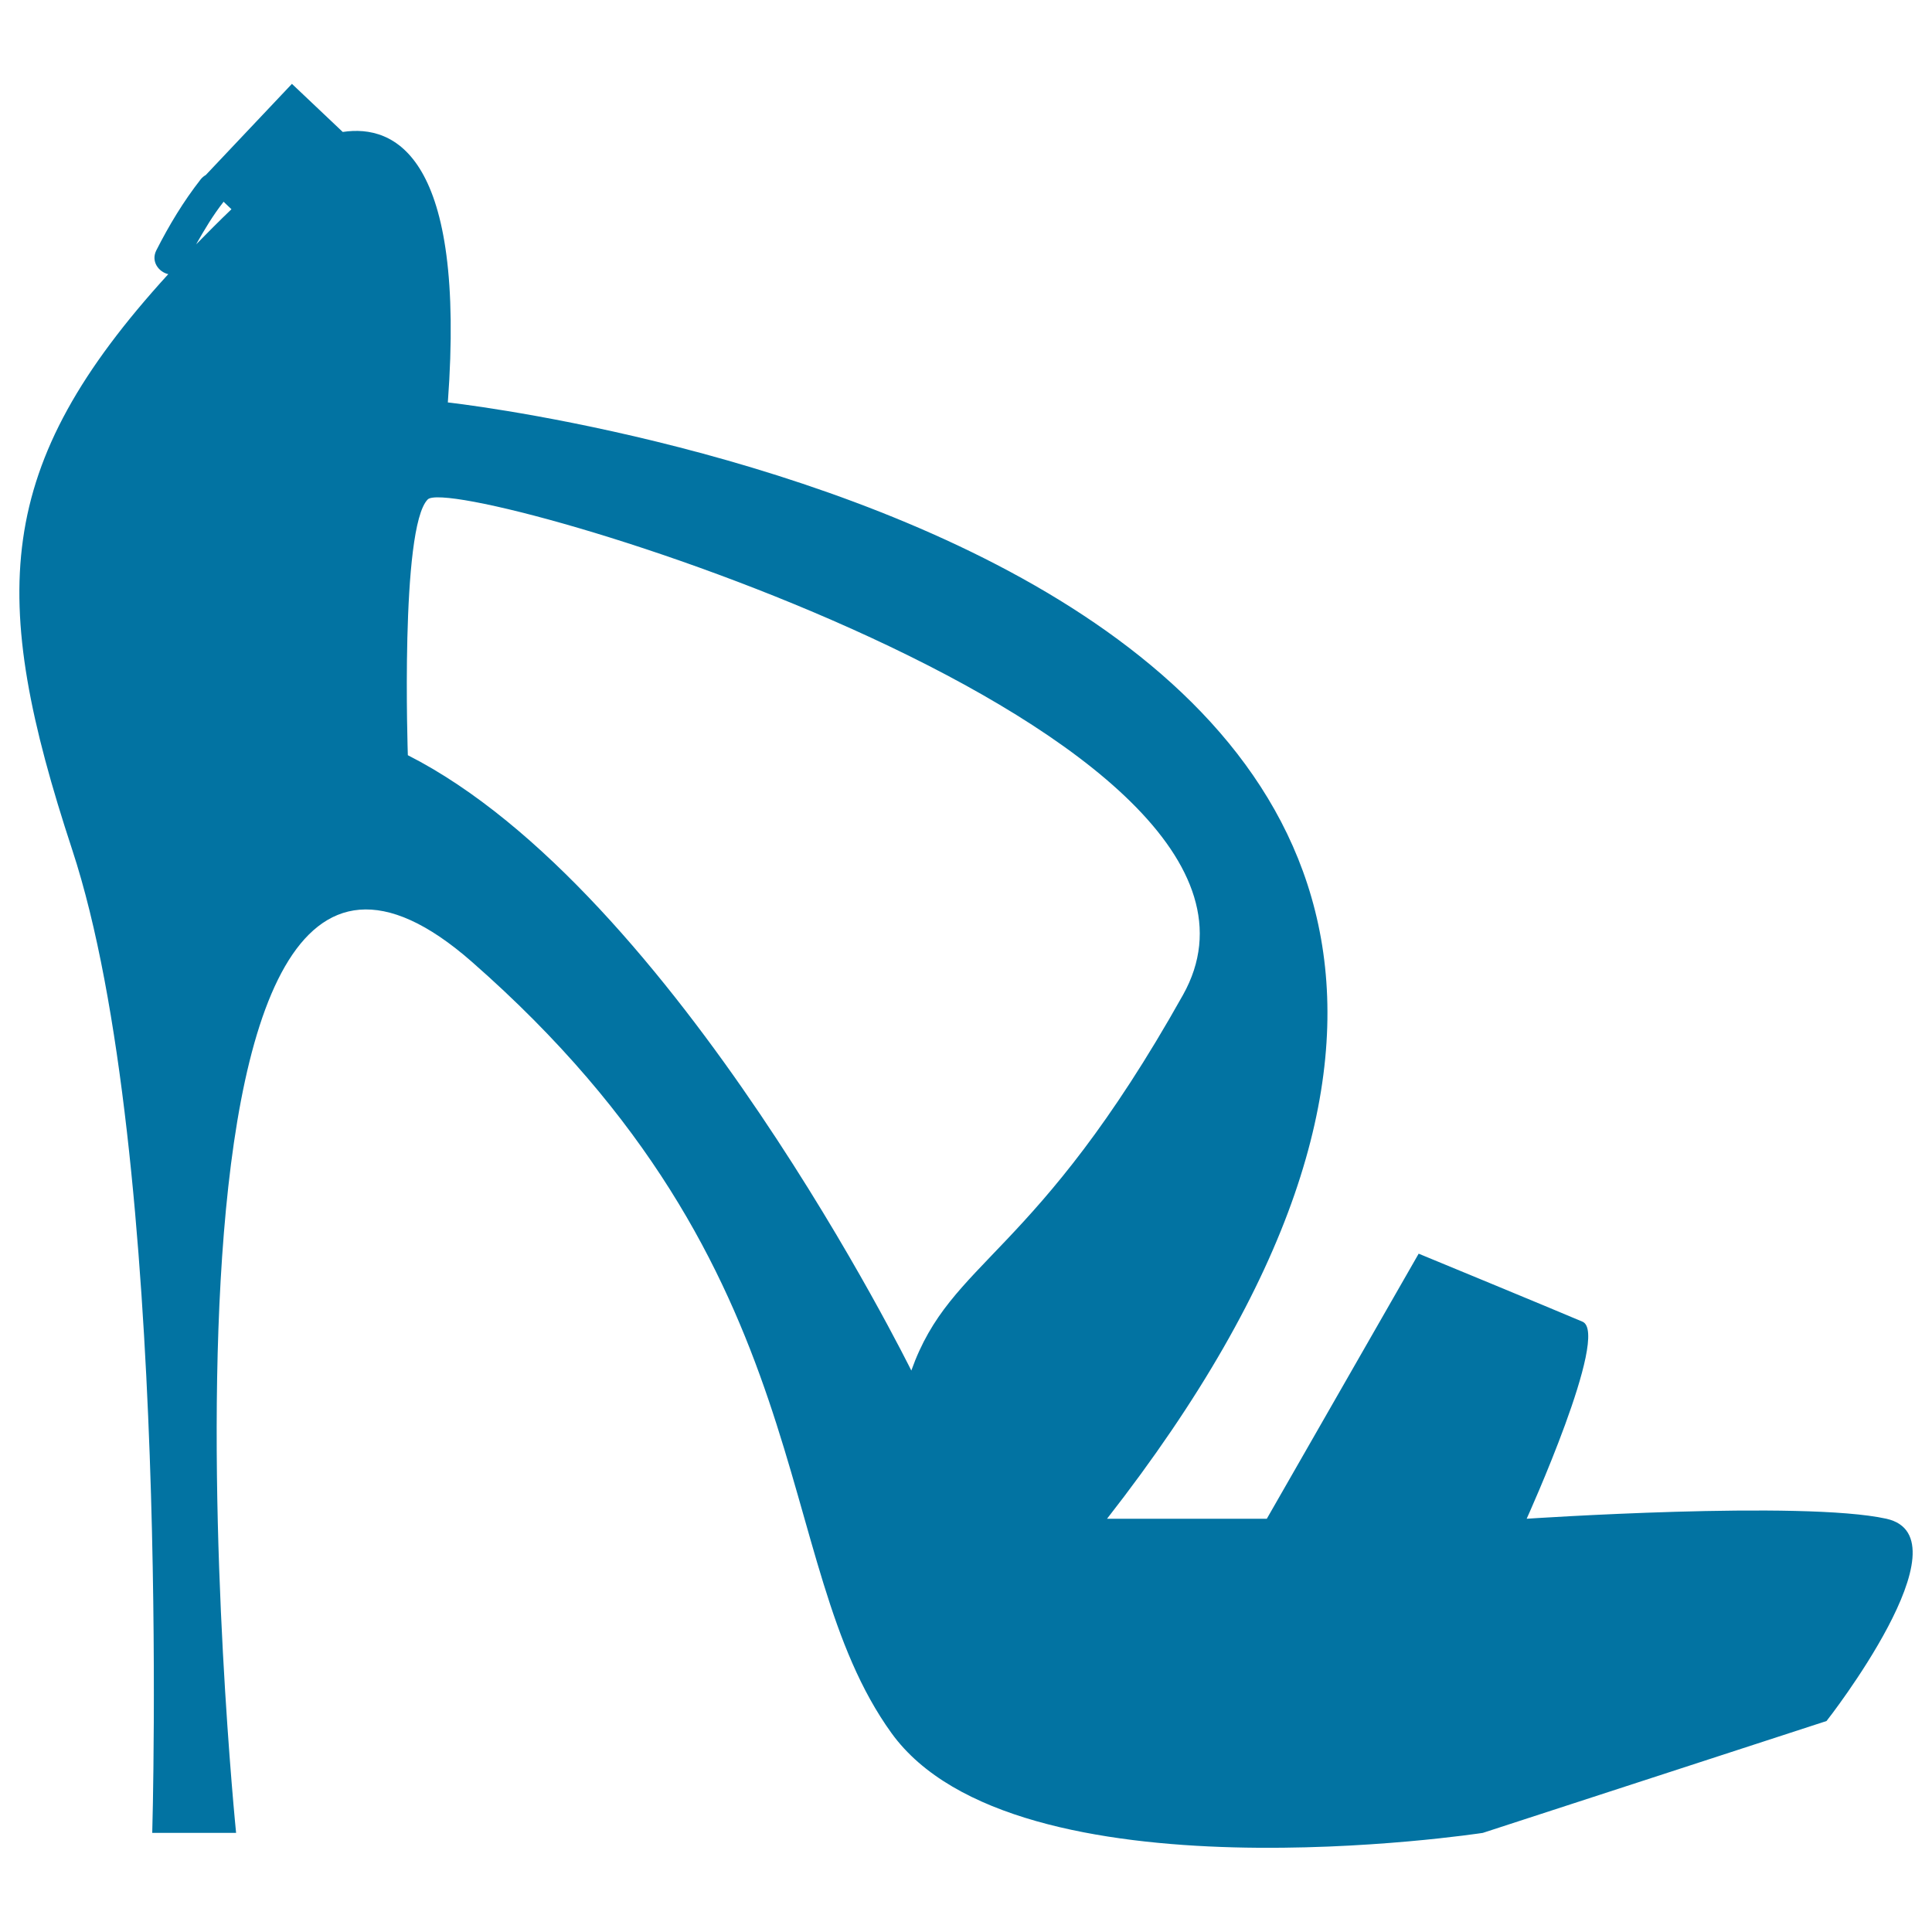 <svg xmlns="http://www.w3.org/2000/svg" viewBox="0 0 1000 1000" style="fill:#0273a2">
<title>High Heel SVG icon</title>
<g><g><path d="M976.4,786.1c-43.4-9.6-186.2,0-186.2,0s43.4-95.8,28.9-102s-84.8-35.2-84.8-35.2l-78.6,137.2H573c388.9-497.8-341.2-577.8-341.2-577.8c9.4-127.5-27.4-144.1-54.4-140l-26.3-24.9l-44.6,47.2c-0.9,0.5-1.8,1.2-2.6,2.2c-9,11.5-16.4,23.8-23,36.8c-2.9,5.8,1.3,11.2,6.2,12.3c-91,99.7-92.9,166.6-49.7,298c51.7,157.2,41.4,508.8,41.4,508.8h43.4c0,0-62-612.2,122-450.9c184.1,161.3,153,310.2,217.2,399.2c64.1,88.9,306.1,51.7,306.1,51.7l177.9-57.9C945.4,890.9,1019.8,795.8,976.4,786.1z M101.5,126.5c4.3-7.6,8.7-15,14.1-21.9c0,0,0-0.1,0.1-0.2l4.1,3.9C113.4,114.4,107.3,120.6,101.5,126.5z M211.1,390.9c0,0-4.1-117.9,10.3-132.4c14.5-14.5,467.4,120,390.9,256.5c-76.5,136.5-120,136.5-140.6,194.4C471.7,709.5,349.7,461.3,211.1,390.9z"/></g></g>
</svg>